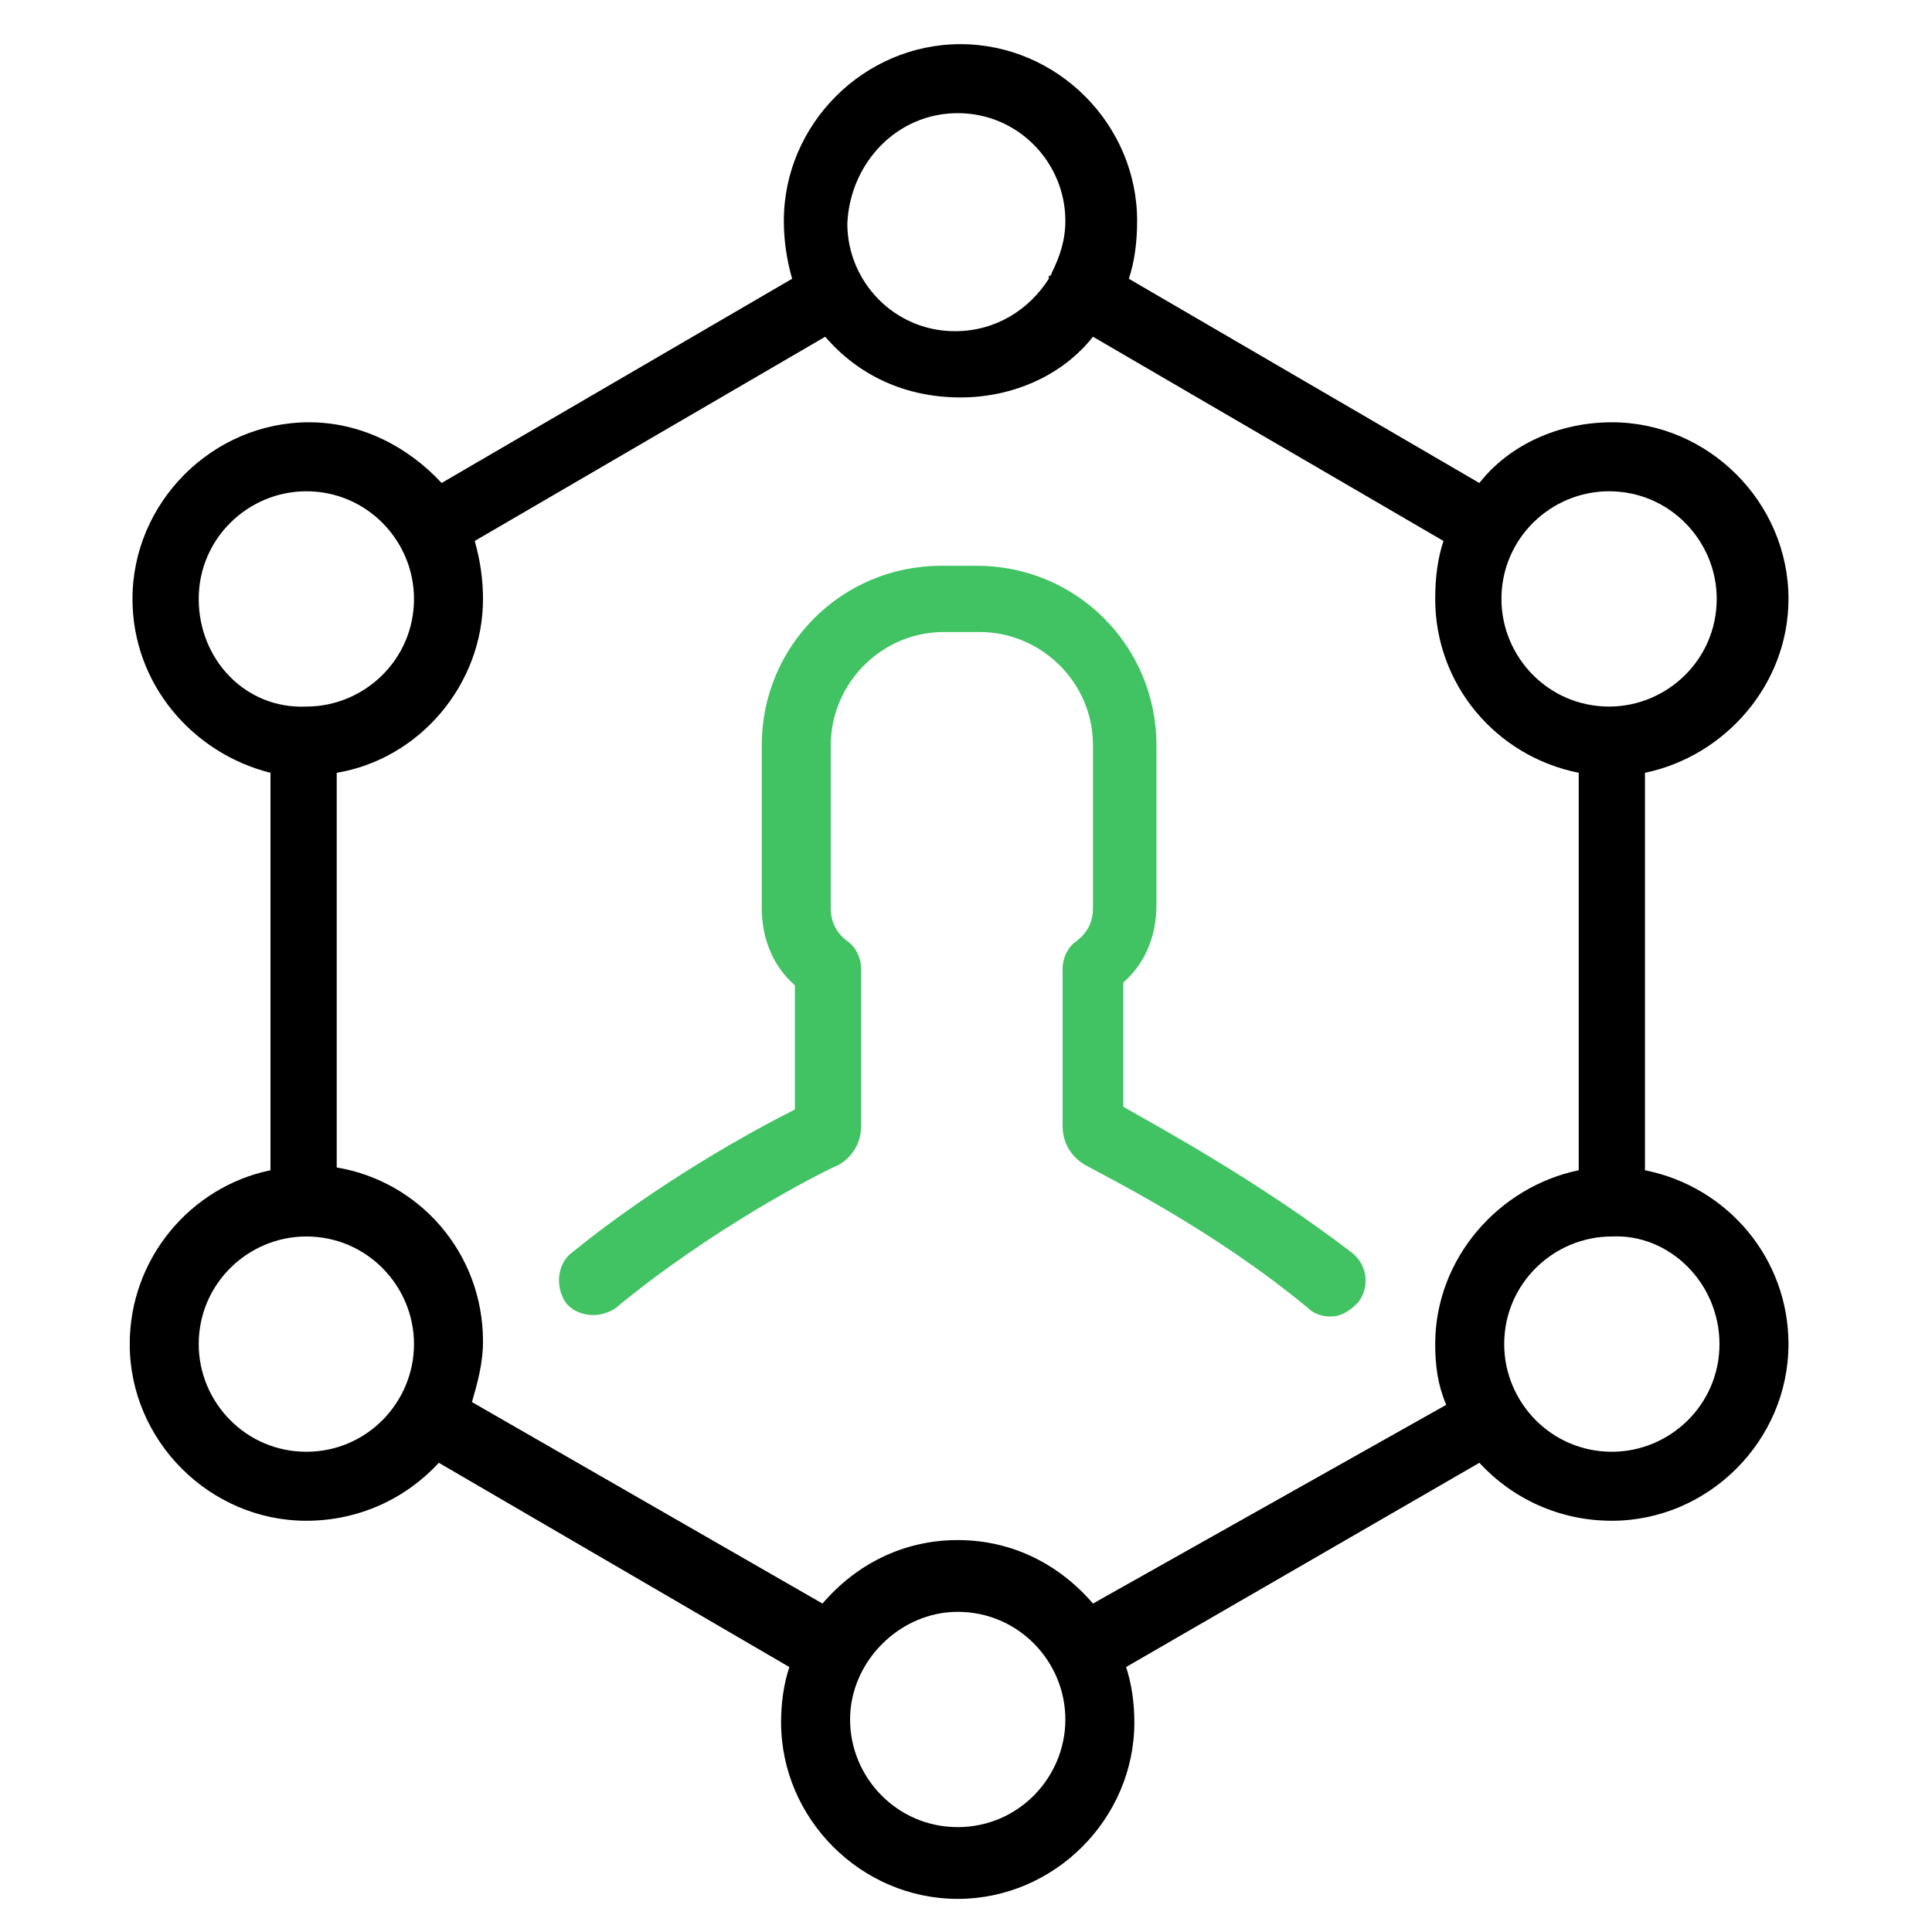 <?xml version="1.0" encoding="utf-8"?>
<!-- Generator: Adobe Illustrator 23.0.2, SVG Export Plug-In . SVG Version: 6.00 Build 0)  -->
<svg version="1.1" id="Layer_1" xmlns="http://www.w3.org/2000/svg" xmlns:xlink="http://www.w3.org/1999/xlink" x="0px" y="0px"
	 width="70px" height="70px" viewBox="0 0 70 70" style="enable-background:new 0 0 70 70;" xml:space="preserve">
<style type="text/css">
	.st0{fill:#41C363;}
</style>
<path d="M64.8,21.7c0-3.5-2.9-6.4-6.4-6.4c-1.9,0-3.7,0.8-4.8,2.2l-12.7-7.4c0.2-0.6,0.3-1.3,0.3-2.1c0-3.5-2.9-6.4-6.4-6.4
	c-3.5,0-6.4,2.9-6.4,6.4c0,0.7,0.1,1.4,0.3,2.1l-12.7,7.4c-1.2-1.3-2.9-2.2-4.8-2.2c-3.5,0-6.4,2.9-6.4,6.4c0,3.1,2.2,5.6,5,6.3
	l0,14.4c-2.9,0.6-5.1,3.2-5.1,6.3c0,3.5,2.9,6.4,6.4,6.4c1.9,0,3.6-0.8,4.8-2.1l12.7,7.4c-0.2,0.6-0.3,1.3-0.3,2
	c0,3.5,2.9,6.4,6.4,6.4c3.5,0,6.4-2.9,6.4-6.4c0-0.7-0.1-1.4-0.3-2L53.6,53c1.2,1.3,2.9,2.1,4.8,2.1c3.5,0,6.4-2.9,6.4-6.4
	c0-3.1-2.2-5.7-5.2-6.3V28C62.5,27.4,64.8,24.8,64.8,21.7z M58.3,17.8c2.2,0,3.9,1.8,3.9,3.9c0,2.2-1.8,3.9-3.9,3.9
	c-2.2,0-3.9-1.8-3.9-3.9C54.4,19.5,56.2,17.8,58.3,17.8z M34.7,4.1c2.2,0,3.9,1.8,3.9,3.9c0,0.7-0.2,1.3-0.5,1.9c0,0,0,0.1-0.1,0.1
	c0,0,0,0.1,0,0.1c-0.7,1.1-1.9,1.9-3.4,1.9c-2.2,0-3.9-1.8-3.9-3.9C30.8,5.9,32.5,4.1,34.7,4.1z M7.2,21.7c0-2.2,1.8-3.9,3.9-3.9
	c2.2,0,3.9,1.8,3.9,3.9c0,2.2-1.8,3.9-3.9,3.9C8.9,25.7,7.2,23.9,7.2,21.7z M11.1,52.6c-2.2,0-3.9-1.8-3.9-3.9
	c0-2.2,1.8-3.9,3.9-3.9c2.2,0,3.9,1.8,3.9,3.9C15,50.8,13.3,52.6,11.1,52.6z M34.7,66.2c-2.2,0-3.9-1.8-3.9-3.9s1.8-3.9,3.9-3.9
	c2.2,0,3.9,1.8,3.9,3.9S36.9,66.2,34.7,66.2z M39.6,58.1c-1.2-1.4-2.9-2.3-4.9-2.3s-3.7,0.9-4.9,2.3l-12.7-7.3
	c0.2-0.7,0.4-1.4,0.4-2.2c0-3.2-2.3-5.8-5.3-6.3l0-14.3c3-0.5,5.3-3.2,5.3-6.3c0-0.7-0.1-1.4-0.3-2.1l12.7-7.4
	c1.2,1.4,2.9,2.2,4.9,2.2c1.9,0,3.7-0.8,4.8-2.2l12.7,7.4c-0.2,0.6-0.3,1.3-0.3,2.1c0,3.1,2.2,5.7,5.2,6.3v14.4
	c-2.9,0.6-5.2,3.2-5.2,6.3c0,0.8,0.1,1.5,0.4,2.2L39.6,58.1z M62.3,48.7c0,2.2-1.8,3.9-3.9,3.9c-2.2,0-3.9-1.8-3.9-3.9
	c0-2.2,1.8-3.9,3.9-3.9C60.5,44.7,62.3,46.5,62.3,48.7z"/>
<path class="st0" d="M40.7,40.1v-4.5c0.8-0.7,1.2-1.7,1.2-2.8V27c0-3.6-2.9-6.5-6.5-6.5h-1.3c-3.6,0-6.5,2.9-6.5,6.5v5.9
	c0,1.1,0.4,2.1,1.2,2.8v4.5c-1.4,0.7-4.9,2.6-8.1,5.2c-0.5,0.4-0.6,1.2-0.2,1.8c0.4,0.5,1.2,0.6,1.8,0.2c3.5-2.9,7.4-4.9,8.1-5.2
	c0.5-0.3,0.8-0.8,0.8-1.4v-5.7c0-0.4-0.2-0.8-0.5-1c-0.4-0.3-0.6-0.7-0.6-1.2V27c0-2.2,1.8-4.1,4.1-4.1h1.3c2.2,0,4.1,1.8,4.1,4.1
	v5.9c0,0.5-0.2,0.9-0.6,1.2c-0.3,0.2-0.5,0.6-0.5,1v5.7c0,0.6,0.3,1.1,0.8,1.4c0.7,0.4,4.6,2.3,8.1,5.2c0.2,0.2,0.5,0.3,0.8,0.3
	c0.4,0,0.7-0.2,1-0.5c0.4-0.5,0.4-1.3-0.2-1.8C45.6,42.8,42.1,40.9,40.7,40.1z"/>
</svg>
